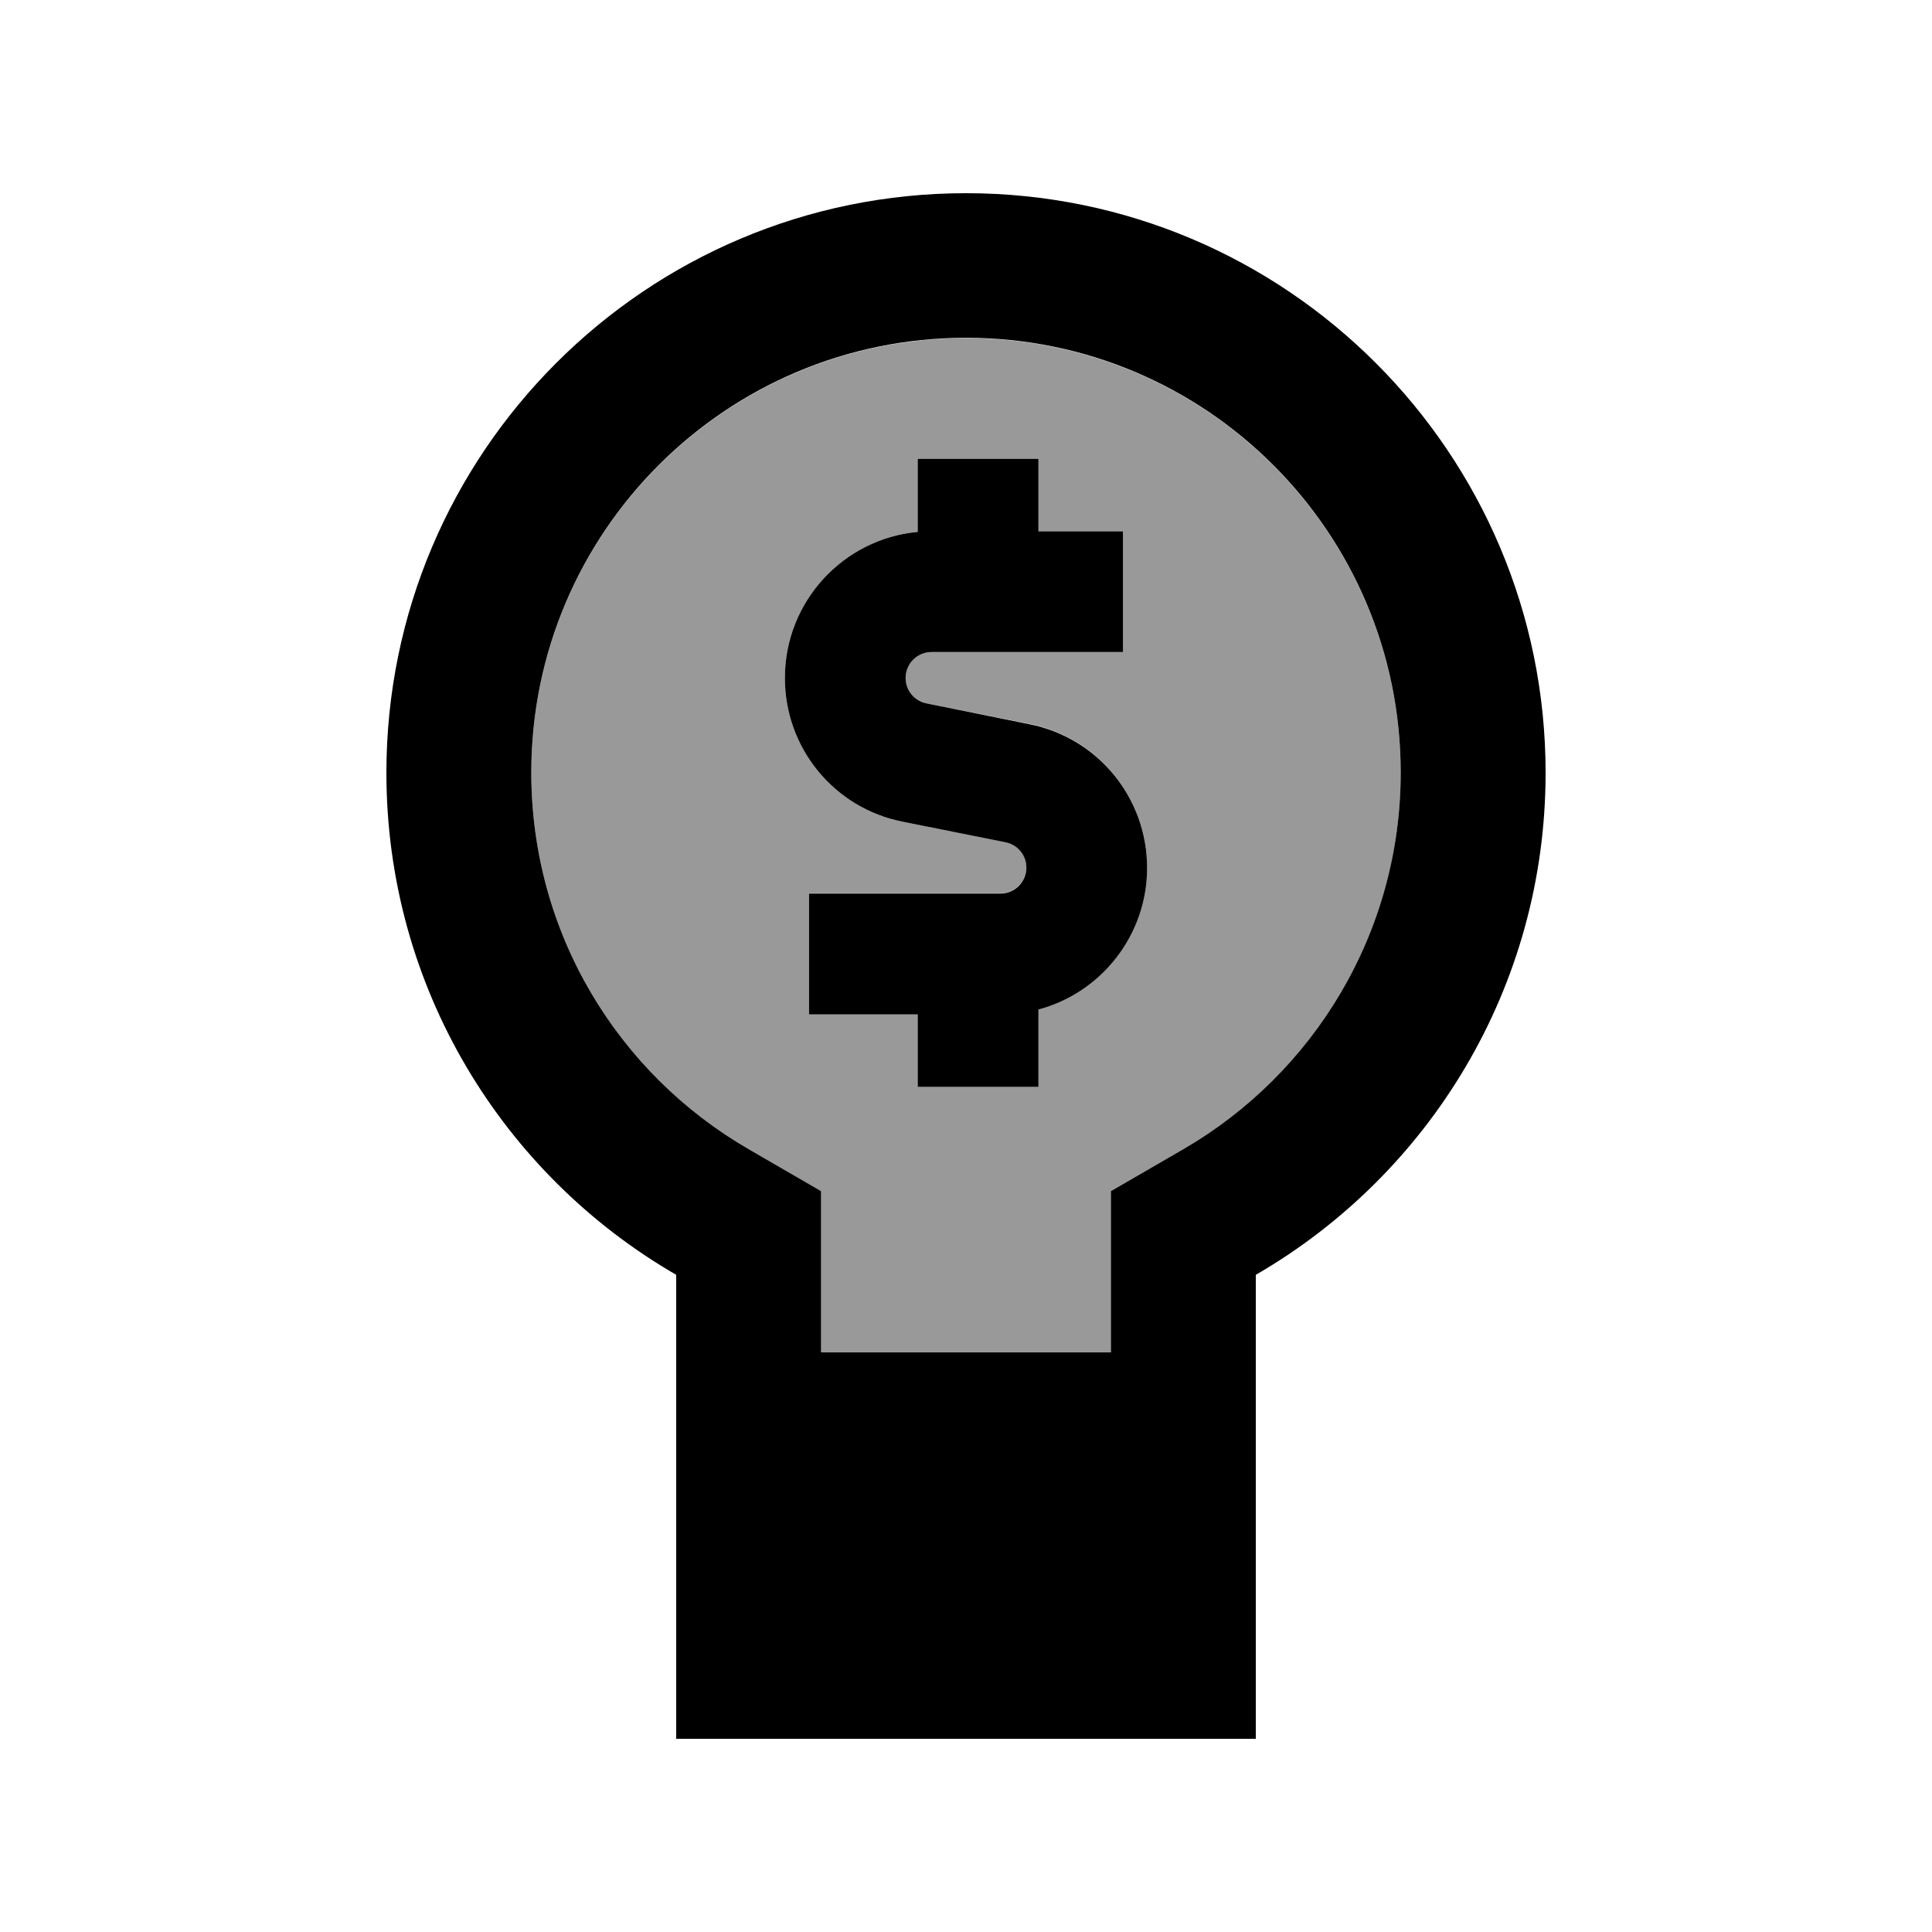 <svg xmlns="http://www.w3.org/2000/svg" viewBox="0 0 640 640"><!--! Font Awesome Pro 7.1.0 by @fontawesome - https://fontawesome.com License - https://fontawesome.com/license (Commercial License) Copyright 2025 Fonticons, Inc. --><path opacity=".4" fill="currentColor" d="M176 256C176 309.2 204.9 355.8 248 380.8L272 394.7L272 448.1L368 448.1L368 394.7L392 380.8C435.2 355.8 464 309.3 464 256C464 176.5 399.5 112 320 112C240.5 112 176 176.5 176 256zM260 224.6C260 199.3 279.3 178.5 304 176.2L304 152L344 152L344 176L372 176L372 216L308.6 216C303.9 216 300 219.8 300 224.6C300 228.7 302.9 232.2 306.9 233L341 239.8C363.7 244.3 380 264.3 380 287.4C380 309.9 364.7 328.8 344 334.3L344 359.9L304 359.9L304 335.9L268 335.9L268 295.9L331.4 295.9C336.1 295.9 340 292.1 340 287.3C340 283.2 337.1 279.7 333.1 278.9L299 272.2C276.3 267.7 260 247.7 260 224.6z"/><path fill="currentColor" d="M368 394.6L368 448L272 448L272 394.6L248 380.7C204.8 355.7 176 309.2 176 255.9C176 176.4 240.5 111.9 320 111.9C399.5 111.9 464 176.4 464 255.9C464 309.1 435.1 355.7 392 380.7L368 394.6zM416 422.3C473.4 389.1 512 327.1 512 256C512 150 426 64 320 64C214 64 128 150 128 256C128 327.1 166.6 389.1 224 422.3L224 576L416 576L416 422.3zM344 152L304 152L304 176.2C279.3 178.5 260 199.3 260 224.6C260 247.8 276.3 267.7 299 272.2L333.1 279C337.1 279.8 340 283.3 340 287.4C340 292.1 336.2 296 331.4 296L268 296L268 336L304 336L304 360L344 360L344 334.4C364.7 328.9 380 309.9 380 287.5C380 264.3 363.7 244.4 341 239.9L306.9 233C302.9 232.2 300 228.7 300 224.6C300 219.9 303.8 216 308.6 216L372 216L372 176L344 176L344 152z"/></svg>